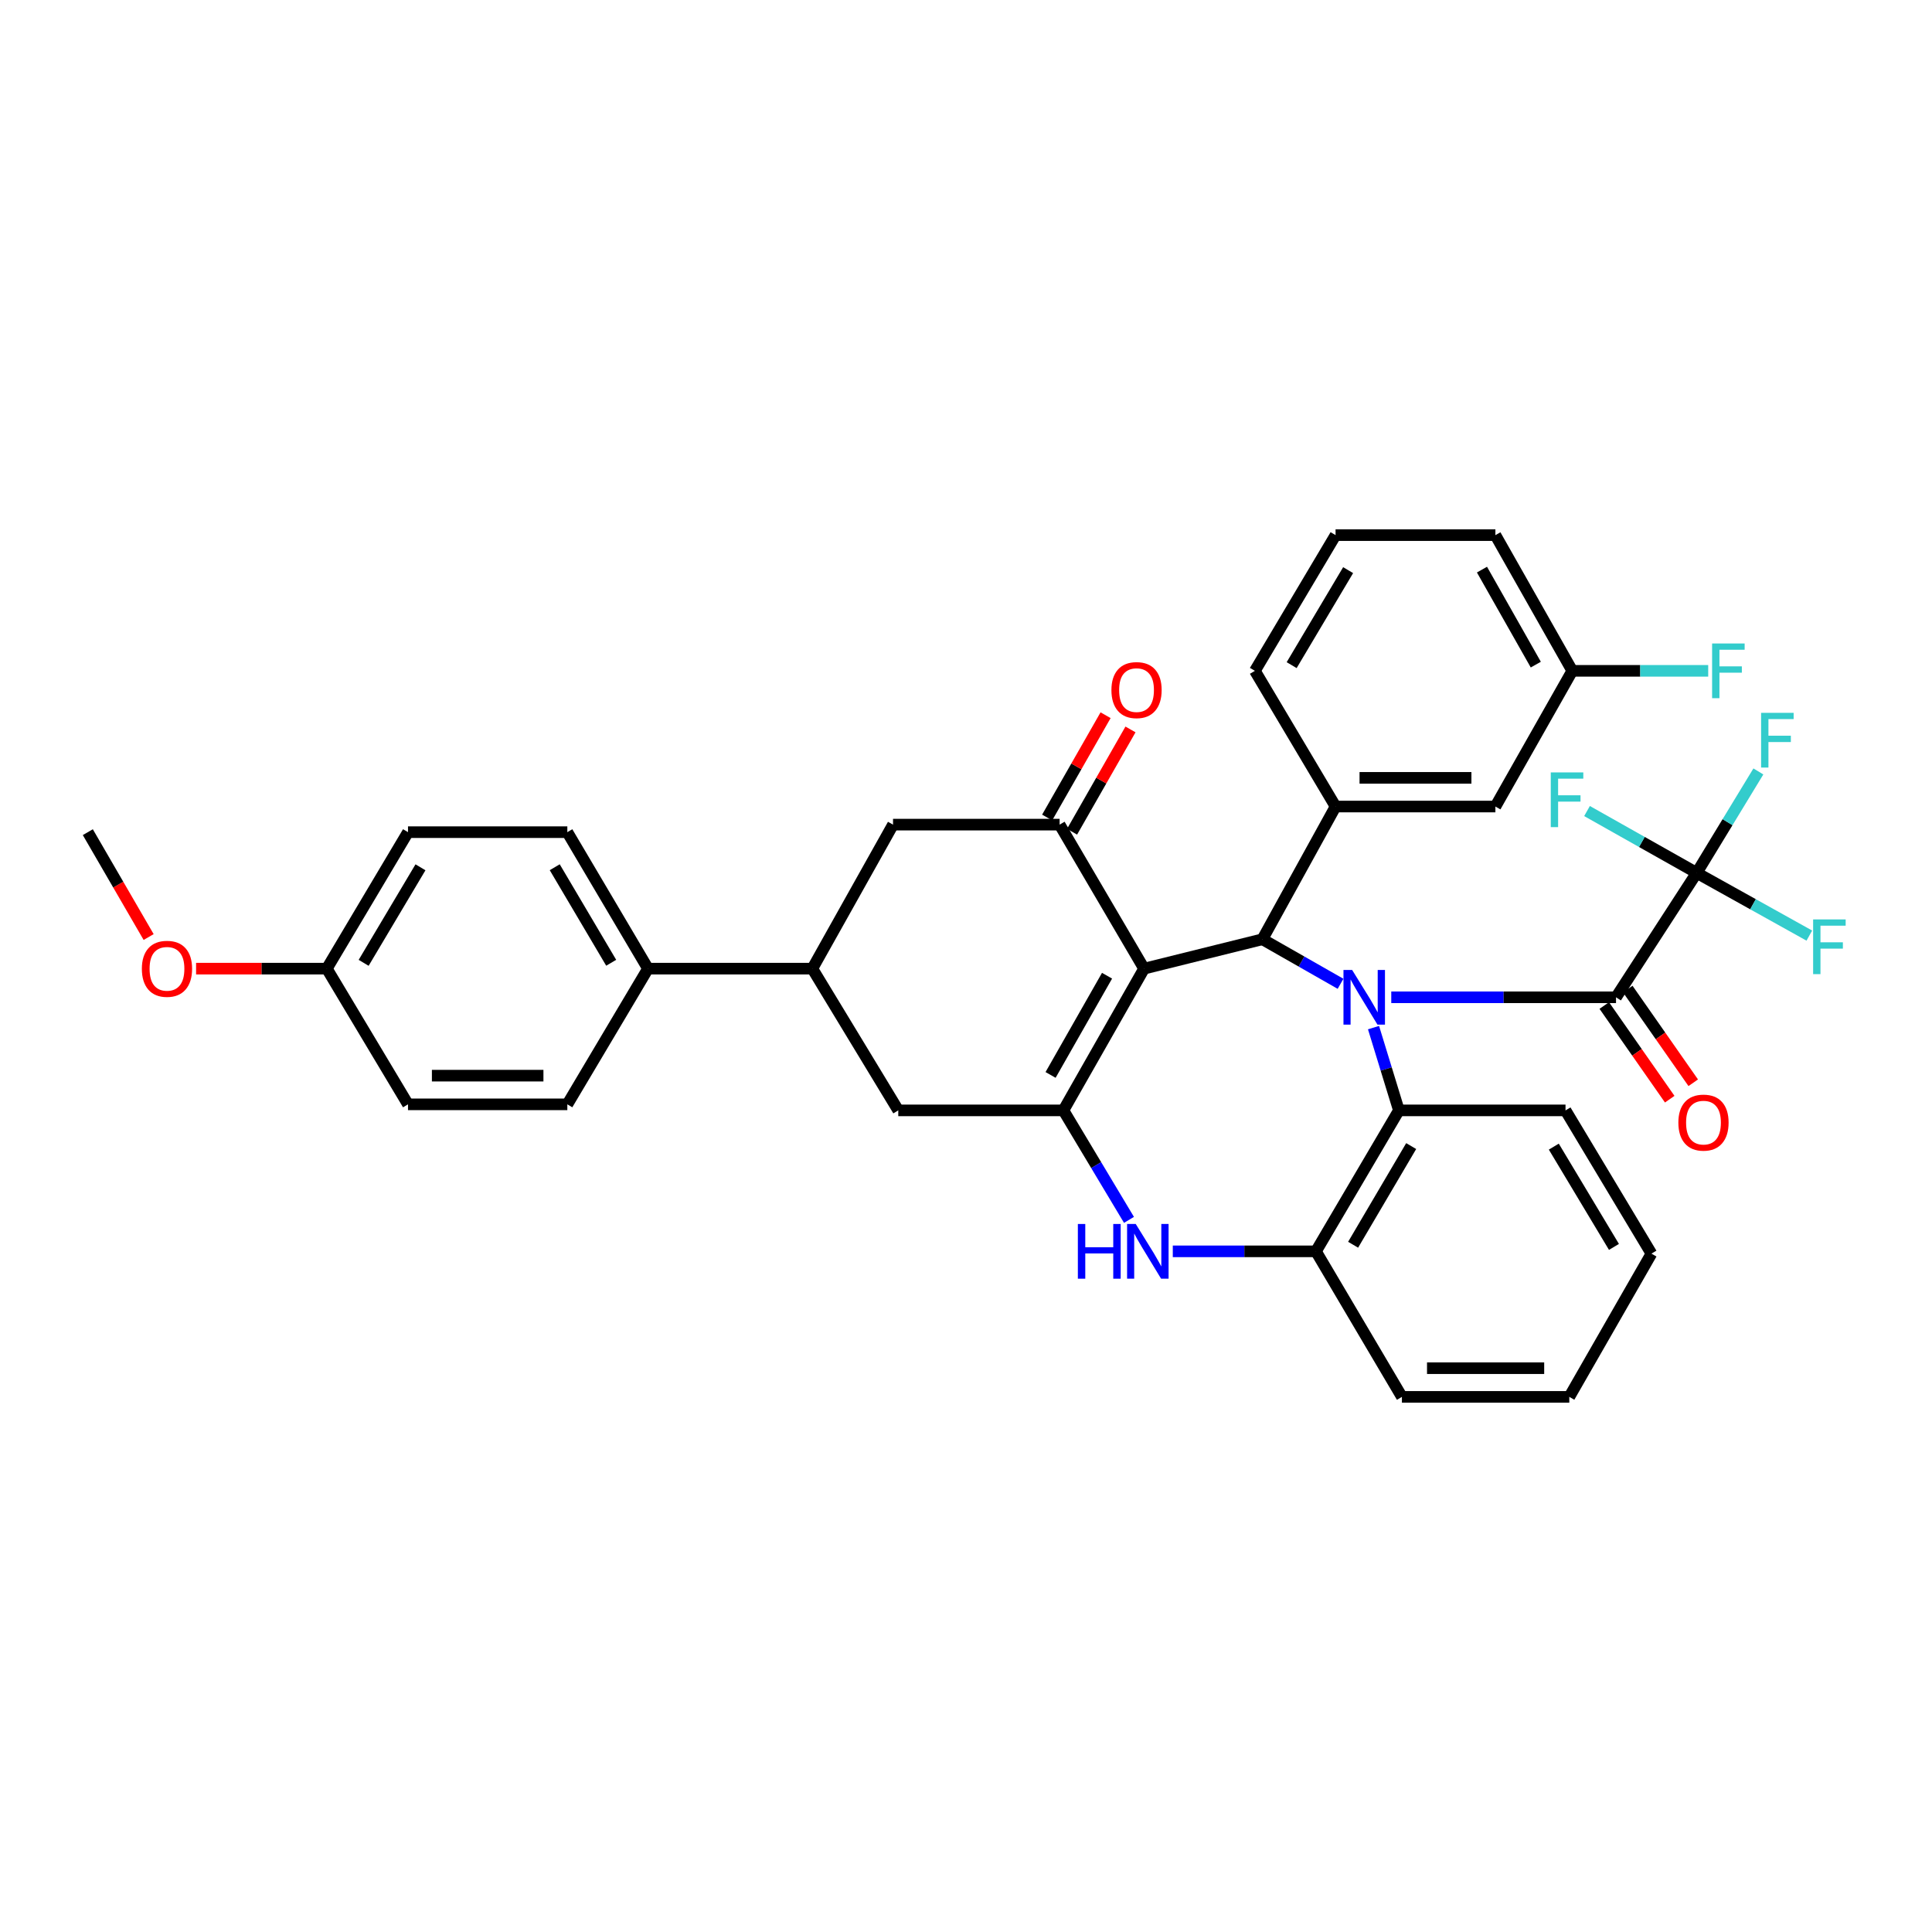 <?xml version='1.0' encoding='iso-8859-1'?>
<svg version='1.1' baseProfile='full'
              xmlns='http://www.w3.org/2000/svg'
                      xmlns:rdkit='http://www.rdkit.org/xml'
                      xmlns:xlink='http://www.w3.org/1999/xlink'
                  xml:space='preserve'
width='1000px' height='1000px' viewBox='0 0 1000 1000'>
<!-- END OF HEADER -->
<rect style='opacity:1.0;fill:#FFFFFF;stroke:none' width='1000' height='1000' x='0' y='0'> </rect>
<path class='bond-1' d='M 693.863,509.213 L 673.645,497.686' style='fill:none;fill-rule:evenodd;stroke:#0000FF;stroke-width:6px;stroke-linecap:butt;stroke-linejoin:miter;stroke-opacity:1' />
<path class='bond-1' d='M 673.645,497.686 L 653.427,486.159' style='fill:none;fill-rule:evenodd;stroke:#000000;stroke-width:6px;stroke-linecap:butt;stroke-linejoin:miter;stroke-opacity:1' />
<path class='bond-3' d='M 720.118,516.2 L 778.284,516.2' style='fill:none;fill-rule:evenodd;stroke:#0000FF;stroke-width:6px;stroke-linecap:butt;stroke-linejoin:miter;stroke-opacity:1' />
<path class='bond-3' d='M 778.284,516.2 L 836.449,516.2' style='fill:none;fill-rule:evenodd;stroke:#000000;stroke-width:6px;stroke-linecap:butt;stroke-linejoin:miter;stroke-opacity:1' />
<path class='bond-7' d='M 710.931,531.891 L 717.5,553.312' style='fill:none;fill-rule:evenodd;stroke:#0000FF;stroke-width:6px;stroke-linecap:butt;stroke-linejoin:miter;stroke-opacity:1' />
<path class='bond-7' d='M 717.5,553.312 L 724.069,574.733' style='fill:none;fill-rule:evenodd;stroke:#000000;stroke-width:6px;stroke-linecap:butt;stroke-linejoin:miter;stroke-opacity:1' />
<path class='bond-0' d='M 592.172,501.369 L 653.427,486.159' style='fill:none;fill-rule:evenodd;stroke:#000000;stroke-width:6px;stroke-linecap:butt;stroke-linejoin:miter;stroke-opacity:1' />
<path class='bond-2' d='M 592.172,501.369 L 550.417,574.733' style='fill:none;fill-rule:evenodd;stroke:#000000;stroke-width:6px;stroke-linecap:butt;stroke-linejoin:miter;stroke-opacity:1' />
<path class='bond-2' d='M 573.004,505.03 L 543.776,556.384' style='fill:none;fill-rule:evenodd;stroke:#000000;stroke-width:6px;stroke-linecap:butt;stroke-linejoin:miter;stroke-opacity:1' />
<path class='bond-4' d='M 592.172,501.369 L 548.453,426.826' style='fill:none;fill-rule:evenodd;stroke:#000000;stroke-width:6px;stroke-linecap:butt;stroke-linejoin:miter;stroke-opacity:1' />
<path class='bond-8' d='M 653.427,486.159 L 691.288,417.463' style='fill:none;fill-rule:evenodd;stroke:#000000;stroke-width:6px;stroke-linecap:butt;stroke-linejoin:miter;stroke-opacity:1' />
<path class='bond-10' d='M 550.417,574.733 L 464.943,574.733' style='fill:none;fill-rule:evenodd;stroke:#000000;stroke-width:6px;stroke-linecap:butt;stroke-linejoin:miter;stroke-opacity:1' />
<path class='bond-36' d='M 550.417,574.733 L 567.39,603.07' style='fill:none;fill-rule:evenodd;stroke:#000000;stroke-width:6px;stroke-linecap:butt;stroke-linejoin:miter;stroke-opacity:1' />
<path class='bond-36' d='M 567.39,603.07 L 584.363,631.407' style='fill:none;fill-rule:evenodd;stroke:#0000FF;stroke-width:6px;stroke-linecap:butt;stroke-linejoin:miter;stroke-opacity:1' />
<path class='bond-6' d='M 836.449,516.2 L 878.213,451.803' style='fill:none;fill-rule:evenodd;stroke:#000000;stroke-width:6px;stroke-linecap:butt;stroke-linejoin:miter;stroke-opacity:1' />
<path class='bond-13' d='M 830.364,520.453 L 847.305,544.694' style='fill:none;fill-rule:evenodd;stroke:#000000;stroke-width:6px;stroke-linecap:butt;stroke-linejoin:miter;stroke-opacity:1' />
<path class='bond-13' d='M 847.305,544.694 L 864.245,568.935' style='fill:none;fill-rule:evenodd;stroke:#FF0000;stroke-width:6px;stroke-linecap:butt;stroke-linejoin:miter;stroke-opacity:1' />
<path class='bond-13' d='M 842.534,511.948 L 859.475,536.189' style='fill:none;fill-rule:evenodd;stroke:#000000;stroke-width:6px;stroke-linecap:butt;stroke-linejoin:miter;stroke-opacity:1' />
<path class='bond-13' d='M 859.475,536.189 L 876.415,560.429' style='fill:none;fill-rule:evenodd;stroke:#FF0000;stroke-width:6px;stroke-linecap:butt;stroke-linejoin:miter;stroke-opacity:1' />
<path class='bond-12' d='M 548.453,426.826 L 462.23,426.826' style='fill:none;fill-rule:evenodd;stroke:#000000;stroke-width:6px;stroke-linecap:butt;stroke-linejoin:miter;stroke-opacity:1' />
<path class='bond-15' d='M 554.9,430.507 L 570.02,404.032' style='fill:none;fill-rule:evenodd;stroke:#000000;stroke-width:6px;stroke-linecap:butt;stroke-linejoin:miter;stroke-opacity:1' />
<path class='bond-15' d='M 570.02,404.032 L 585.141,377.556' style='fill:none;fill-rule:evenodd;stroke:#FF0000;stroke-width:6px;stroke-linecap:butt;stroke-linejoin:miter;stroke-opacity:1' />
<path class='bond-15' d='M 542.007,423.144 L 557.127,396.668' style='fill:none;fill-rule:evenodd;stroke:#000000;stroke-width:6px;stroke-linecap:butt;stroke-linejoin:miter;stroke-opacity:1' />
<path class='bond-15' d='M 557.127,396.668 L 572.248,370.193' style='fill:none;fill-rule:evenodd;stroke:#FF0000;stroke-width:6px;stroke-linecap:butt;stroke-linejoin:miter;stroke-opacity:1' />
<path class='bond-5' d='M 607.034,647.693 L 644.084,647.693' style='fill:none;fill-rule:evenodd;stroke:#0000FF;stroke-width:6px;stroke-linecap:butt;stroke-linejoin:miter;stroke-opacity:1' />
<path class='bond-5' d='M 644.084,647.693 L 681.134,647.693' style='fill:none;fill-rule:evenodd;stroke:#000000;stroke-width:6px;stroke-linecap:butt;stroke-linejoin:miter;stroke-opacity:1' />
<path class='bond-17' d='M 878.213,451.803 L 894.172,425.548' style='fill:none;fill-rule:evenodd;stroke:#000000;stroke-width:6px;stroke-linecap:butt;stroke-linejoin:miter;stroke-opacity:1' />
<path class='bond-17' d='M 894.172,425.548 L 910.131,399.293' style='fill:none;fill-rule:evenodd;stroke:#33CCCC;stroke-width:6px;stroke-linecap:butt;stroke-linejoin:miter;stroke-opacity:1' />
<path class='bond-18' d='M 878.213,451.803 L 849.826,435.797' style='fill:none;fill-rule:evenodd;stroke:#000000;stroke-width:6px;stroke-linecap:butt;stroke-linejoin:miter;stroke-opacity:1' />
<path class='bond-18' d='M 849.826,435.797 L 821.439,419.791' style='fill:none;fill-rule:evenodd;stroke:#33CCCC;stroke-width:6px;stroke-linecap:butt;stroke-linejoin:miter;stroke-opacity:1' />
<path class='bond-19' d='M 878.213,451.803 L 907.359,468.035' style='fill:none;fill-rule:evenodd;stroke:#000000;stroke-width:6px;stroke-linecap:butt;stroke-linejoin:miter;stroke-opacity:1' />
<path class='bond-19' d='M 907.359,468.035 L 936.506,484.268' style='fill:none;fill-rule:evenodd;stroke:#33CCCC;stroke-width:6px;stroke-linecap:butt;stroke-linejoin:miter;stroke-opacity:1' />
<path class='bond-9' d='M 724.069,574.733 L 681.134,647.693' style='fill:none;fill-rule:evenodd;stroke:#000000;stroke-width:6px;stroke-linecap:butt;stroke-linejoin:miter;stroke-opacity:1' />
<path class='bond-9' d='M 730.425,593.208 L 700.371,644.28' style='fill:none;fill-rule:evenodd;stroke:#000000;stroke-width:6px;stroke-linecap:butt;stroke-linejoin:miter;stroke-opacity:1' />
<path class='bond-28' d='M 724.069,574.733 L 810.309,574.733' style='fill:none;fill-rule:evenodd;stroke:#000000;stroke-width:6px;stroke-linecap:butt;stroke-linejoin:miter;stroke-opacity:1' />
<path class='bond-16' d='M 691.288,417.463 L 774.015,417.463' style='fill:none;fill-rule:evenodd;stroke:#000000;stroke-width:6px;stroke-linecap:butt;stroke-linejoin:miter;stroke-opacity:1' />
<path class='bond-16' d='M 703.697,402.616 L 761.606,402.616' style='fill:none;fill-rule:evenodd;stroke:#000000;stroke-width:6px;stroke-linecap:butt;stroke-linejoin:miter;stroke-opacity:1' />
<path class='bond-27' d='M 691.288,417.463 L 649.533,347.225' style='fill:none;fill-rule:evenodd;stroke:#000000;stroke-width:6px;stroke-linecap:butt;stroke-linejoin:miter;stroke-opacity:1' />
<path class='bond-30' d='M 681.134,647.693 L 725.628,723.021' style='fill:none;fill-rule:evenodd;stroke:#000000;stroke-width:6px;stroke-linecap:butt;stroke-linejoin:miter;stroke-opacity:1' />
<path class='bond-39' d='M 464.943,574.733 L 420.466,501.369' style='fill:none;fill-rule:evenodd;stroke:#000000;stroke-width:6px;stroke-linecap:butt;stroke-linejoin:miter;stroke-opacity:1' />
<path class='bond-11' d='M 420.466,501.369 L 462.23,426.826' style='fill:none;fill-rule:evenodd;stroke:#000000;stroke-width:6px;stroke-linecap:butt;stroke-linejoin:miter;stroke-opacity:1' />
<path class='bond-14' d='M 420.466,501.369 L 335.397,501.369' style='fill:none;fill-rule:evenodd;stroke:#000000;stroke-width:6px;stroke-linecap:butt;stroke-linejoin:miter;stroke-opacity:1' />
<path class='bond-20' d='M 335.397,501.369 L 293.65,430.727' style='fill:none;fill-rule:evenodd;stroke:#000000;stroke-width:6px;stroke-linecap:butt;stroke-linejoin:miter;stroke-opacity:1' />
<path class='bond-20' d='M 316.353,498.327 L 287.13,448.878' style='fill:none;fill-rule:evenodd;stroke:#000000;stroke-width:6px;stroke-linecap:butt;stroke-linejoin:miter;stroke-opacity:1' />
<path class='bond-21' d='M 335.397,501.369 L 293.65,571.607' style='fill:none;fill-rule:evenodd;stroke:#000000;stroke-width:6px;stroke-linecap:butt;stroke-linejoin:miter;stroke-opacity:1' />
<path class='bond-22' d='M 774.015,417.463 L 813.815,347.225' style='fill:none;fill-rule:evenodd;stroke:#000000;stroke-width:6px;stroke-linecap:butt;stroke-linejoin:miter;stroke-opacity:1' />
<path class='bond-25' d='M 293.65,430.727 L 211.18,430.727' style='fill:none;fill-rule:evenodd;stroke:#000000;stroke-width:6px;stroke-linecap:butt;stroke-linejoin:miter;stroke-opacity:1' />
<path class='bond-24' d='M 293.65,571.607 L 211.18,571.607' style='fill:none;fill-rule:evenodd;stroke:#000000;stroke-width:6px;stroke-linecap:butt;stroke-linejoin:miter;stroke-opacity:1' />
<path class='bond-24' d='M 281.28,556.759 L 223.55,556.759' style='fill:none;fill-rule:evenodd;stroke:#000000;stroke-width:6px;stroke-linecap:butt;stroke-linejoin:miter;stroke-opacity:1' />
<path class='bond-26' d='M 813.815,347.225 L 848.989,347.225' style='fill:none;fill-rule:evenodd;stroke:#000000;stroke-width:6px;stroke-linecap:butt;stroke-linejoin:miter;stroke-opacity:1' />
<path class='bond-26' d='M 848.989,347.225 L 884.163,347.225' style='fill:none;fill-rule:evenodd;stroke:#33CCCC;stroke-width:6px;stroke-linecap:butt;stroke-linejoin:miter;stroke-opacity:1' />
<path class='bond-38' d='M 813.815,347.225 L 774.015,276.979' style='fill:none;fill-rule:evenodd;stroke:#000000;stroke-width:6px;stroke-linecap:butt;stroke-linejoin:miter;stroke-opacity:1' />
<path class='bond-38' d='M 794.926,344.008 L 767.066,294.835' style='fill:none;fill-rule:evenodd;stroke:#000000;stroke-width:6px;stroke-linecap:butt;stroke-linejoin:miter;stroke-opacity:1' />
<path class='bond-23' d='M 169.161,501.369 L 211.18,571.607' style='fill:none;fill-rule:evenodd;stroke:#000000;stroke-width:6px;stroke-linecap:butt;stroke-linejoin:miter;stroke-opacity:1' />
<path class='bond-29' d='M 169.161,501.369 L 135.327,501.369' style='fill:none;fill-rule:evenodd;stroke:#000000;stroke-width:6px;stroke-linecap:butt;stroke-linejoin:miter;stroke-opacity:1' />
<path class='bond-29' d='M 135.327,501.369 L 101.494,501.369' style='fill:none;fill-rule:evenodd;stroke:#FF0000;stroke-width:6px;stroke-linecap:butt;stroke-linejoin:miter;stroke-opacity:1' />
<path class='bond-40' d='M 169.161,501.369 L 211.18,430.727' style='fill:none;fill-rule:evenodd;stroke:#000000;stroke-width:6px;stroke-linecap:butt;stroke-linejoin:miter;stroke-opacity:1' />
<path class='bond-40' d='M 188.224,498.363 L 217.638,448.914' style='fill:none;fill-rule:evenodd;stroke:#000000;stroke-width:6px;stroke-linecap:butt;stroke-linejoin:miter;stroke-opacity:1' />
<path class='bond-31' d='M 649.533,347.225 L 691.288,276.979' style='fill:none;fill-rule:evenodd;stroke:#000000;stroke-width:6px;stroke-linecap:butt;stroke-linejoin:miter;stroke-opacity:1' />
<path class='bond-31' d='M 668.56,344.275 L 697.788,295.103' style='fill:none;fill-rule:evenodd;stroke:#000000;stroke-width:6px;stroke-linecap:butt;stroke-linejoin:miter;stroke-opacity:1' />
<path class='bond-34' d='M 810.309,574.733 L 854.786,648.881' style='fill:none;fill-rule:evenodd;stroke:#000000;stroke-width:6px;stroke-linecap:butt;stroke-linejoin:miter;stroke-opacity:1' />
<path class='bond-34' d='M 804.248,593.493 L 835.382,645.397' style='fill:none;fill-rule:evenodd;stroke:#000000;stroke-width:6px;stroke-linecap:butt;stroke-linejoin:miter;stroke-opacity:1' />
<path class='bond-33' d='M 76.936,485.008 L 61.196,457.867' style='fill:none;fill-rule:evenodd;stroke:#FF0000;stroke-width:6px;stroke-linecap:butt;stroke-linejoin:miter;stroke-opacity:1' />
<path class='bond-33' d='M 61.196,457.867 L 45.455,430.727' style='fill:none;fill-rule:evenodd;stroke:#000000;stroke-width:6px;stroke-linecap:butt;stroke-linejoin:miter;stroke-opacity:1' />
<path class='bond-37' d='M 725.628,723.021 L 812.264,723.021' style='fill:none;fill-rule:evenodd;stroke:#000000;stroke-width:6px;stroke-linecap:butt;stroke-linejoin:miter;stroke-opacity:1' />
<path class='bond-37' d='M 738.623,708.173 L 799.269,708.173' style='fill:none;fill-rule:evenodd;stroke:#000000;stroke-width:6px;stroke-linecap:butt;stroke-linejoin:miter;stroke-opacity:1' />
<path class='bond-32' d='M 691.288,276.979 L 774.015,276.979' style='fill:none;fill-rule:evenodd;stroke:#000000;stroke-width:6px;stroke-linecap:butt;stroke-linejoin:miter;stroke-opacity:1' />
<path class='bond-35' d='M 854.786,648.881 L 812.264,723.021' style='fill:none;fill-rule:evenodd;stroke:#000000;stroke-width:6px;stroke-linecap:butt;stroke-linejoin:miter;stroke-opacity:1' />
<path  class='atom-0' d='M 699.859 502.04
L 709.139 517.04
Q 710.059 518.52, 711.539 521.2
Q 713.019 523.88, 713.099 524.04
L 713.099 502.04
L 716.859 502.04
L 716.859 530.36
L 712.979 530.36
L 703.019 513.96
Q 701.859 512.04, 700.619 509.84
Q 699.419 507.64, 699.059 506.96
L 699.059 530.36
L 695.379 530.36
L 695.379 502.04
L 699.859 502.04
' fill='#0000FF'/>
<path  class='atom-6' d='M 557.898 633.533
L 561.738 633.533
L 561.738 645.573
L 576.218 645.573
L 576.218 633.533
L 580.058 633.533
L 580.058 661.853
L 576.218 661.853
L 576.218 648.773
L 561.738 648.773
L 561.738 661.853
L 557.898 661.853
L 557.898 633.533
' fill='#0000FF'/>
<path  class='atom-6' d='M 587.858 633.533
L 597.138 648.533
Q 598.058 650.013, 599.538 652.693
Q 601.018 655.373, 601.098 655.533
L 601.098 633.533
L 604.858 633.533
L 604.858 661.853
L 600.978 661.853
L 591.018 645.453
Q 589.858 643.533, 588.618 641.333
Q 587.418 639.133, 587.058 638.453
L 587.058 661.853
L 583.378 661.853
L 583.378 633.533
L 587.858 633.533
' fill='#0000FF'/>
<path  class='atom-14' d='M 868.718 581.058
Q 868.718 574.258, 872.078 570.458
Q 875.438 566.658, 881.718 566.658
Q 887.998 566.658, 891.358 570.458
Q 894.718 574.258, 894.718 581.058
Q 894.718 587.938, 891.318 591.858
Q 887.918 595.738, 881.718 595.738
Q 875.478 595.738, 872.078 591.858
Q 868.718 587.978, 868.718 581.058
M 881.718 592.538
Q 886.038 592.538, 888.358 589.658
Q 890.718 586.738, 890.718 581.058
Q 890.718 575.498, 888.358 572.698
Q 886.038 569.858, 881.718 569.858
Q 877.398 569.858, 875.038 572.658
Q 872.718 575.458, 872.718 581.058
Q 872.718 586.778, 875.038 589.658
Q 877.398 592.538, 881.718 592.538
' fill='#FF0000'/>
<path  class='atom-16' d='M 575.27 357.187
Q 575.27 350.387, 578.63 346.587
Q 581.99 342.787, 588.27 342.787
Q 594.55 342.787, 597.91 346.587
Q 601.27 350.387, 601.27 357.187
Q 601.27 364.067, 597.87 367.987
Q 594.47 371.867, 588.27 371.867
Q 582.03 371.867, 578.63 367.987
Q 575.27 364.107, 575.27 357.187
M 588.27 368.667
Q 592.59 368.667, 594.91 365.787
Q 597.27 362.867, 597.27 357.187
Q 597.27 351.627, 594.91 348.827
Q 592.59 345.987, 588.27 345.987
Q 583.95 345.987, 581.59 348.787
Q 579.27 351.587, 579.27 357.187
Q 579.27 362.907, 581.59 365.787
Q 583.95 368.667, 588.27 368.667
' fill='#FF0000'/>
<path  class='atom-18' d='M 911.539 368.964
L 928.379 368.964
L 928.379 372.204
L 915.339 372.204
L 915.339 380.804
L 926.939 380.804
L 926.939 384.084
L 915.339 384.084
L 915.339 397.284
L 911.539 397.284
L 911.539 368.964
' fill='#33CCCC'/>
<path  class='atom-19' d='M 802.673 399.798
L 819.513 399.798
L 819.513 403.038
L 806.473 403.038
L 806.473 411.638
L 818.073 411.638
L 818.073 414.918
L 806.473 414.918
L 806.473 428.118
L 802.673 428.118
L 802.673 399.798
' fill='#33CCCC'/>
<path  class='atom-20' d='M 938.471 475.892
L 955.311 475.892
L 955.311 479.132
L 942.271 479.132
L 942.271 487.732
L 953.871 487.732
L 953.871 491.012
L 942.271 491.012
L 942.271 504.212
L 938.471 504.212
L 938.471 475.892
' fill='#33CCCC'/>
<path  class='atom-27' d='M 886.183 333.065
L 903.023 333.065
L 903.023 336.305
L 889.983 336.305
L 889.983 344.905
L 901.583 344.905
L 901.583 348.185
L 889.983 348.185
L 889.983 361.385
L 886.183 361.385
L 886.183 333.065
' fill='#33CCCC'/>
<path  class='atom-30' d='M 73.426 501.449
Q 73.426 494.649, 76.786 490.849
Q 80.146 487.049, 86.426 487.049
Q 92.706 487.049, 96.066 490.849
Q 99.426 494.649, 99.426 501.449
Q 99.426 508.329, 96.026 512.249
Q 92.626 516.129, 86.426 516.129
Q 80.186 516.129, 76.786 512.249
Q 73.426 508.369, 73.426 501.449
M 86.426 512.929
Q 90.746 512.929, 93.066 510.049
Q 95.426 507.129, 95.426 501.449
Q 95.426 495.889, 93.066 493.089
Q 90.746 490.249, 86.426 490.249
Q 82.106 490.249, 79.746 493.049
Q 77.426 495.849, 77.426 501.449
Q 77.426 507.169, 79.746 510.049
Q 82.106 512.929, 86.426 512.929
' fill='#FF0000'/>
</svg>
